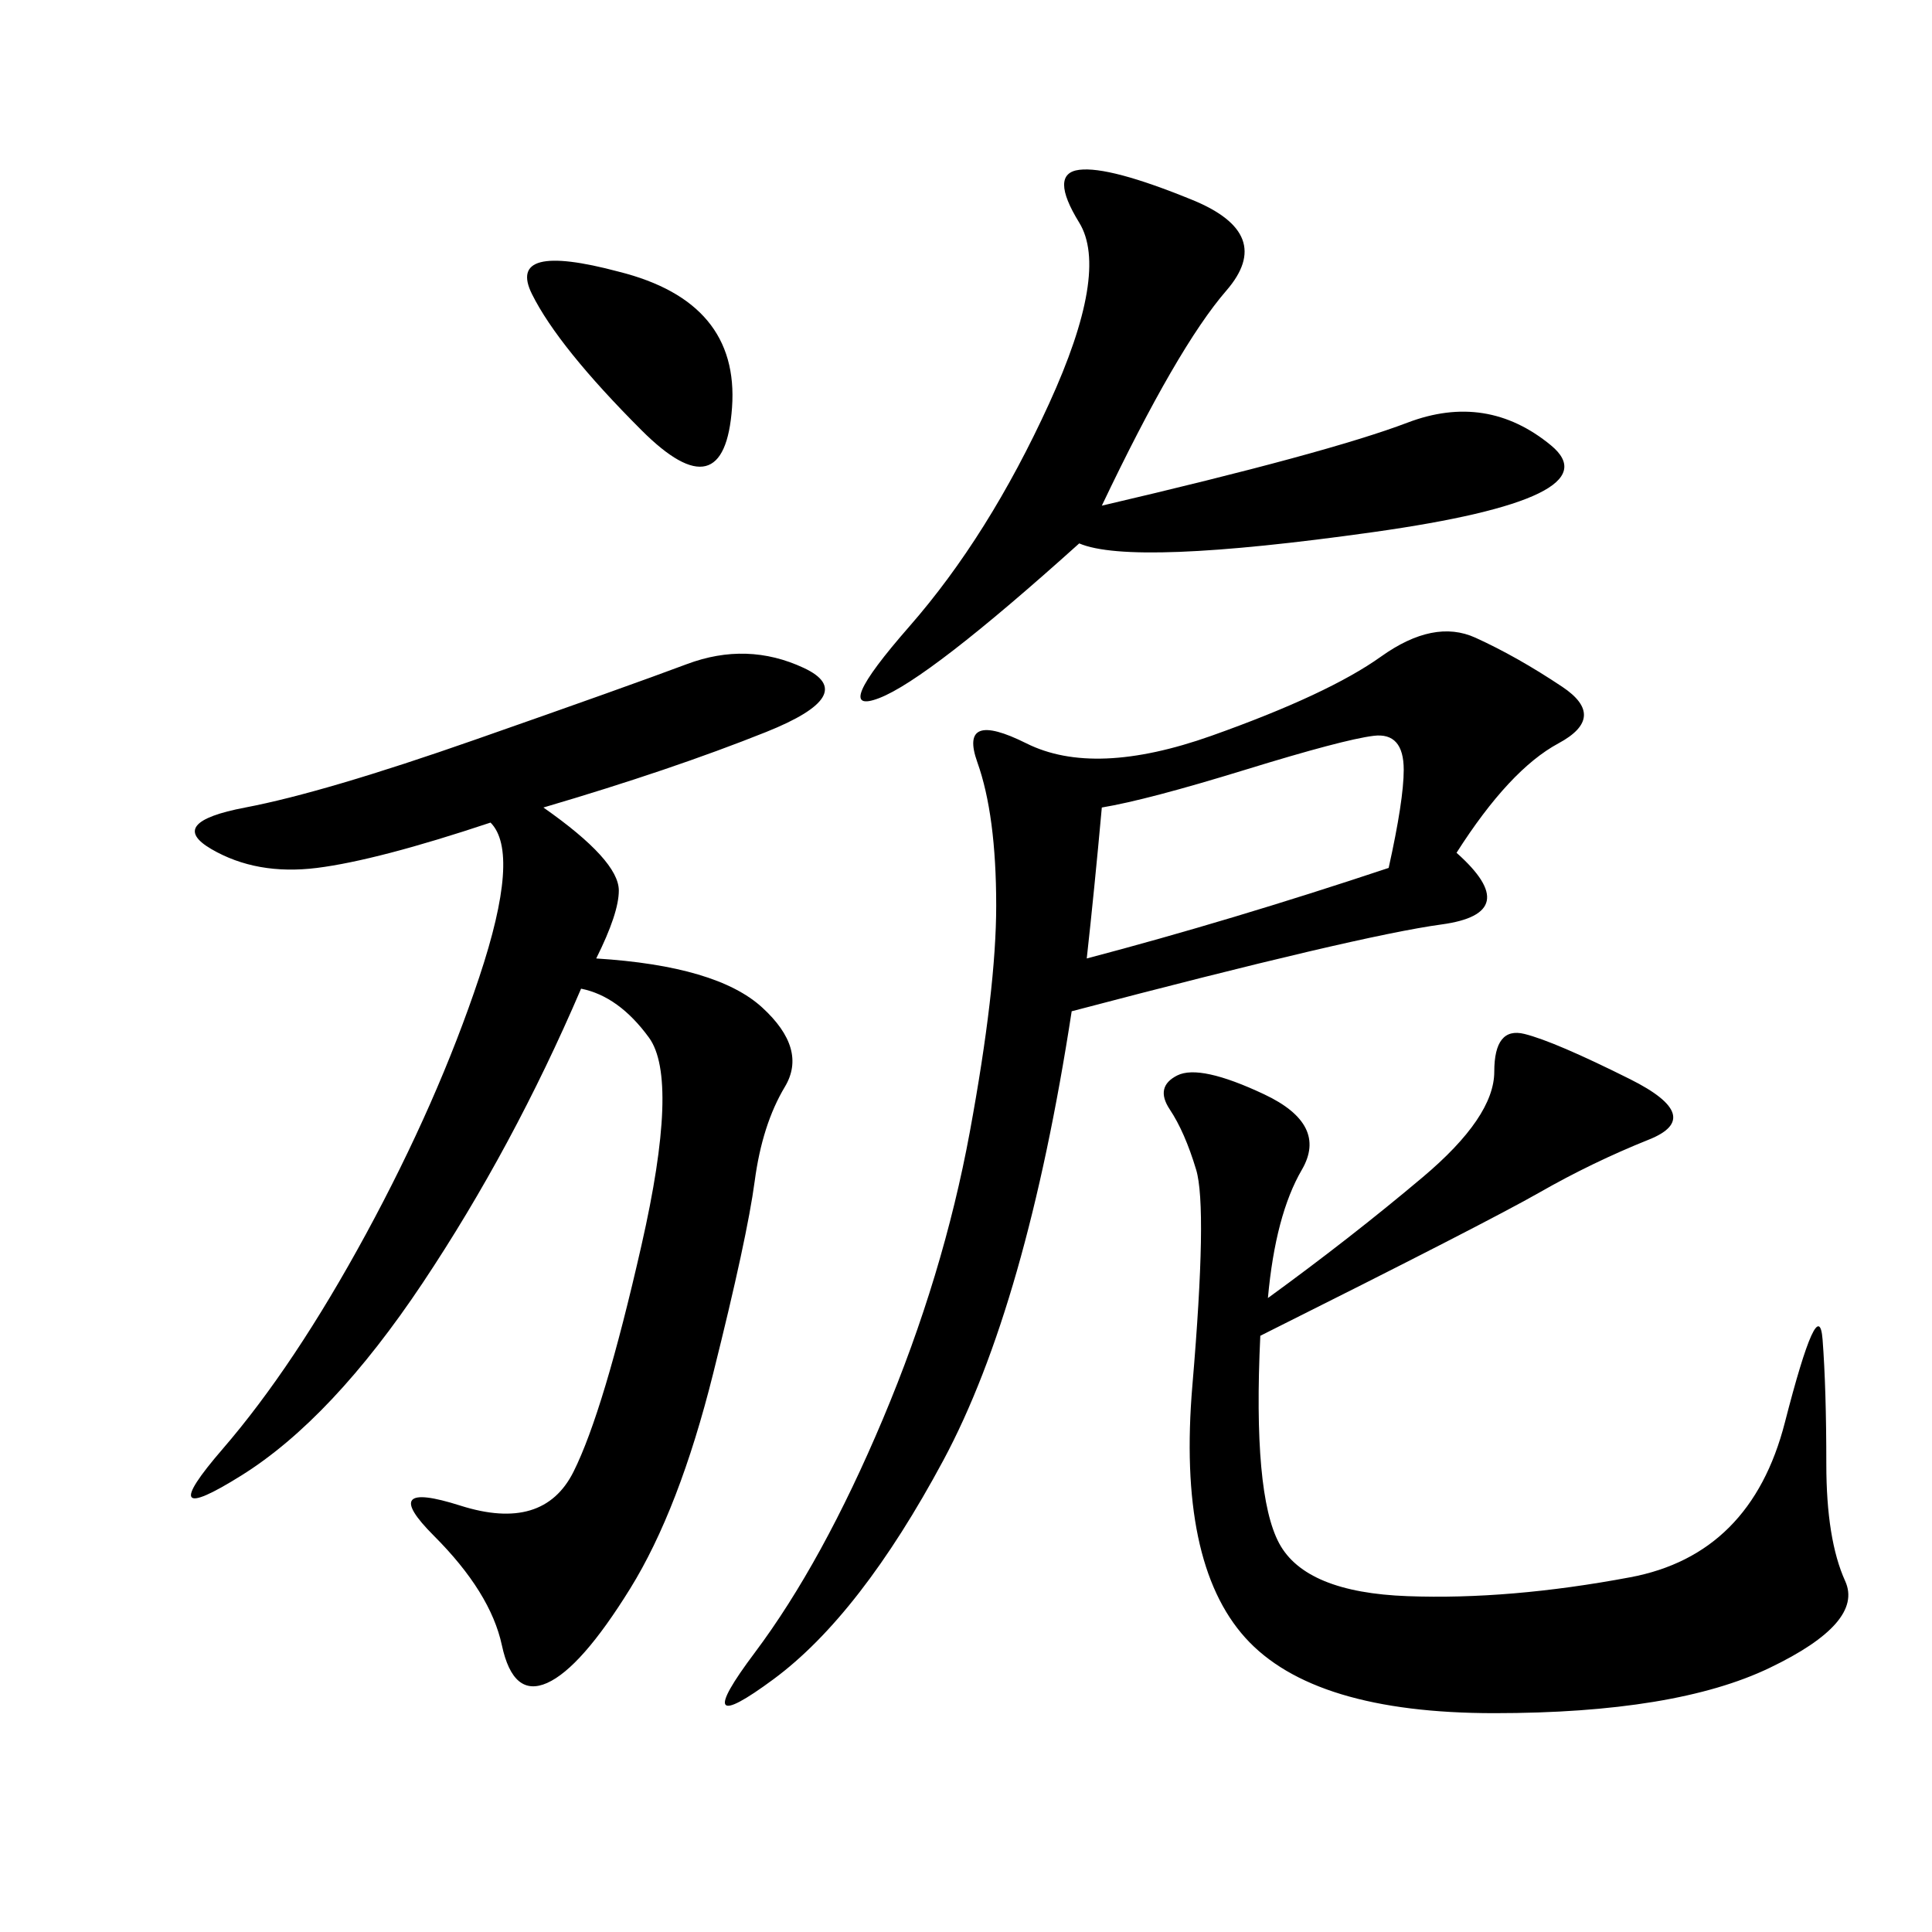 <svg xmlns="http://www.w3.org/2000/svg" xmlns:xlink="http://www.w3.org/1999/xlink" width="300" height="300"><path d="M92.58 148.83Q111.33 150 118.36 156.45Q125.39 162.89 121.88 168.75Q118.36 174.61 117.19 183.40Q116.02 192.19 110.74 213.28Q105.47 234.38 97.85 246.68Q90.23 258.98 84.96 261.33Q79.69 263.67 77.93 255.47Q76.17 247.27 67.38 238.48Q58.59 229.69 71.48 233.79Q84.38 237.89 89.06 228.52Q93.75 219.14 99.61 193.36Q105.47 167.58 100.78 161.13Q96.09 154.69 90.23 153.52L90.23 153.52Q79.69 178.13 65.63 199.22Q51.56 220.31 37.50 229.10Q23.44 237.89 34.57 225Q45.70 212.11 56.84 191.60Q67.97 171.09 74.41 151.76Q80.86 132.42 76.17 127.73L76.17 127.73Q58.59 133.59 49.22 134.77Q39.84 135.94 32.81 131.84Q25.78 127.73 38.09 125.39Q50.39 123.05 73.83 114.84Q97.27 106.64 106.64 103.13Q116.02 99.61 124.80 103.71Q133.59 107.81 118.95 113.67Q104.30 119.53 84.38 125.39L84.38 125.39Q96.09 133.59 96.09 138.28L96.09 138.28Q96.09 141.80 92.58 148.83L92.58 148.83ZM226.17 132.42Q236.72 141.80 223.83 143.55Q210.94 145.31 166.41 157.03L166.41 157.03Q159.38 202.73 146.48 226.76Q133.59 250.78 120.12 260.74Q106.64 270.70 117.19 256.64Q127.73 242.58 137.11 220.31Q146.48 198.05 150.59 175.78Q154.69 153.52 154.69 140.63L154.69 140.63Q154.69 126.56 151.76 118.36Q148.83 110.16 159.38 115.43Q169.92 120.70 188.09 114.26Q206.25 107.81 214.45 101.95Q222.66 96.09 229.10 99.02Q235.55 101.95 242.58 106.64Q249.61 111.33 241.99 115.43Q234.38 119.53 226.17 132.42L226.17 132.42ZM196.88 201.56Q209.77 192.19 220.90 182.81Q232.03 173.44 232.03 166.41L232.03 166.41Q232.03 159.38 236.72 160.55Q241.41 161.72 253.13 167.58Q264.84 173.44 256.05 176.95Q247.27 180.47 239.06 185.16Q230.86 189.84 195.70 207.42L195.70 207.42Q194.53 232.03 198.63 239.65Q202.73 247.27 218.55 247.85Q234.38 248.44 253.13 244.92Q271.88 241.41 277.15 220.90Q282.42 200.39 283.01 208.01Q283.59 215.63 283.59 227.34L283.59 227.34Q283.59 239.06 286.52 245.51Q289.45 251.95 274.80 258.98Q260.16 266.02 232.03 266.02L232.03 266.02Q203.91 266.02 193.36 254.30Q182.81 242.58 185.16 215.04Q187.50 187.50 185.74 181.64Q183.98 175.78 181.64 172.27Q179.30 168.75 182.81 166.99Q186.33 165.23 196.29 169.92Q206.25 174.61 202.15 181.64Q198.05 188.67 196.88 201.56L196.88 201.56ZM171.09 78.52Q206.25 70.31 218.55 65.63Q230.86 60.94 240.82 69.14Q250.78 77.34 213.28 82.62Q175.78 87.89 167.58 84.38L167.58 84.38Q144.14 105.47 136.52 108.40Q128.91 111.33 141.21 97.27Q153.52 83.20 162.89 62.70Q172.27 42.19 167.58 34.57Q162.89 26.95 167.58 26.37Q172.27 25.78 185.16 31.05Q198.05 36.33 190.43 45.12Q182.81 53.91 171.09 78.52L171.09 78.52ZM215.63 134.77Q217.97 124.22 217.97 119.53L217.97 119.53Q217.97 113.67 213.28 114.26Q208.59 114.84 193.36 119.53Q178.13 124.22 171.09 125.39L171.09 125.39Q169.92 138.28 168.75 148.83L168.75 148.83Q191.02 142.97 215.63 134.77L215.63 134.77ZM96.09 42.19Q114.84 46.88 113.67 63.28Q112.50 79.69 99.61 66.80Q86.72 53.91 82.62 45.70Q78.52 37.50 96.09 42.19L96.09 42.19Z"/></svg>